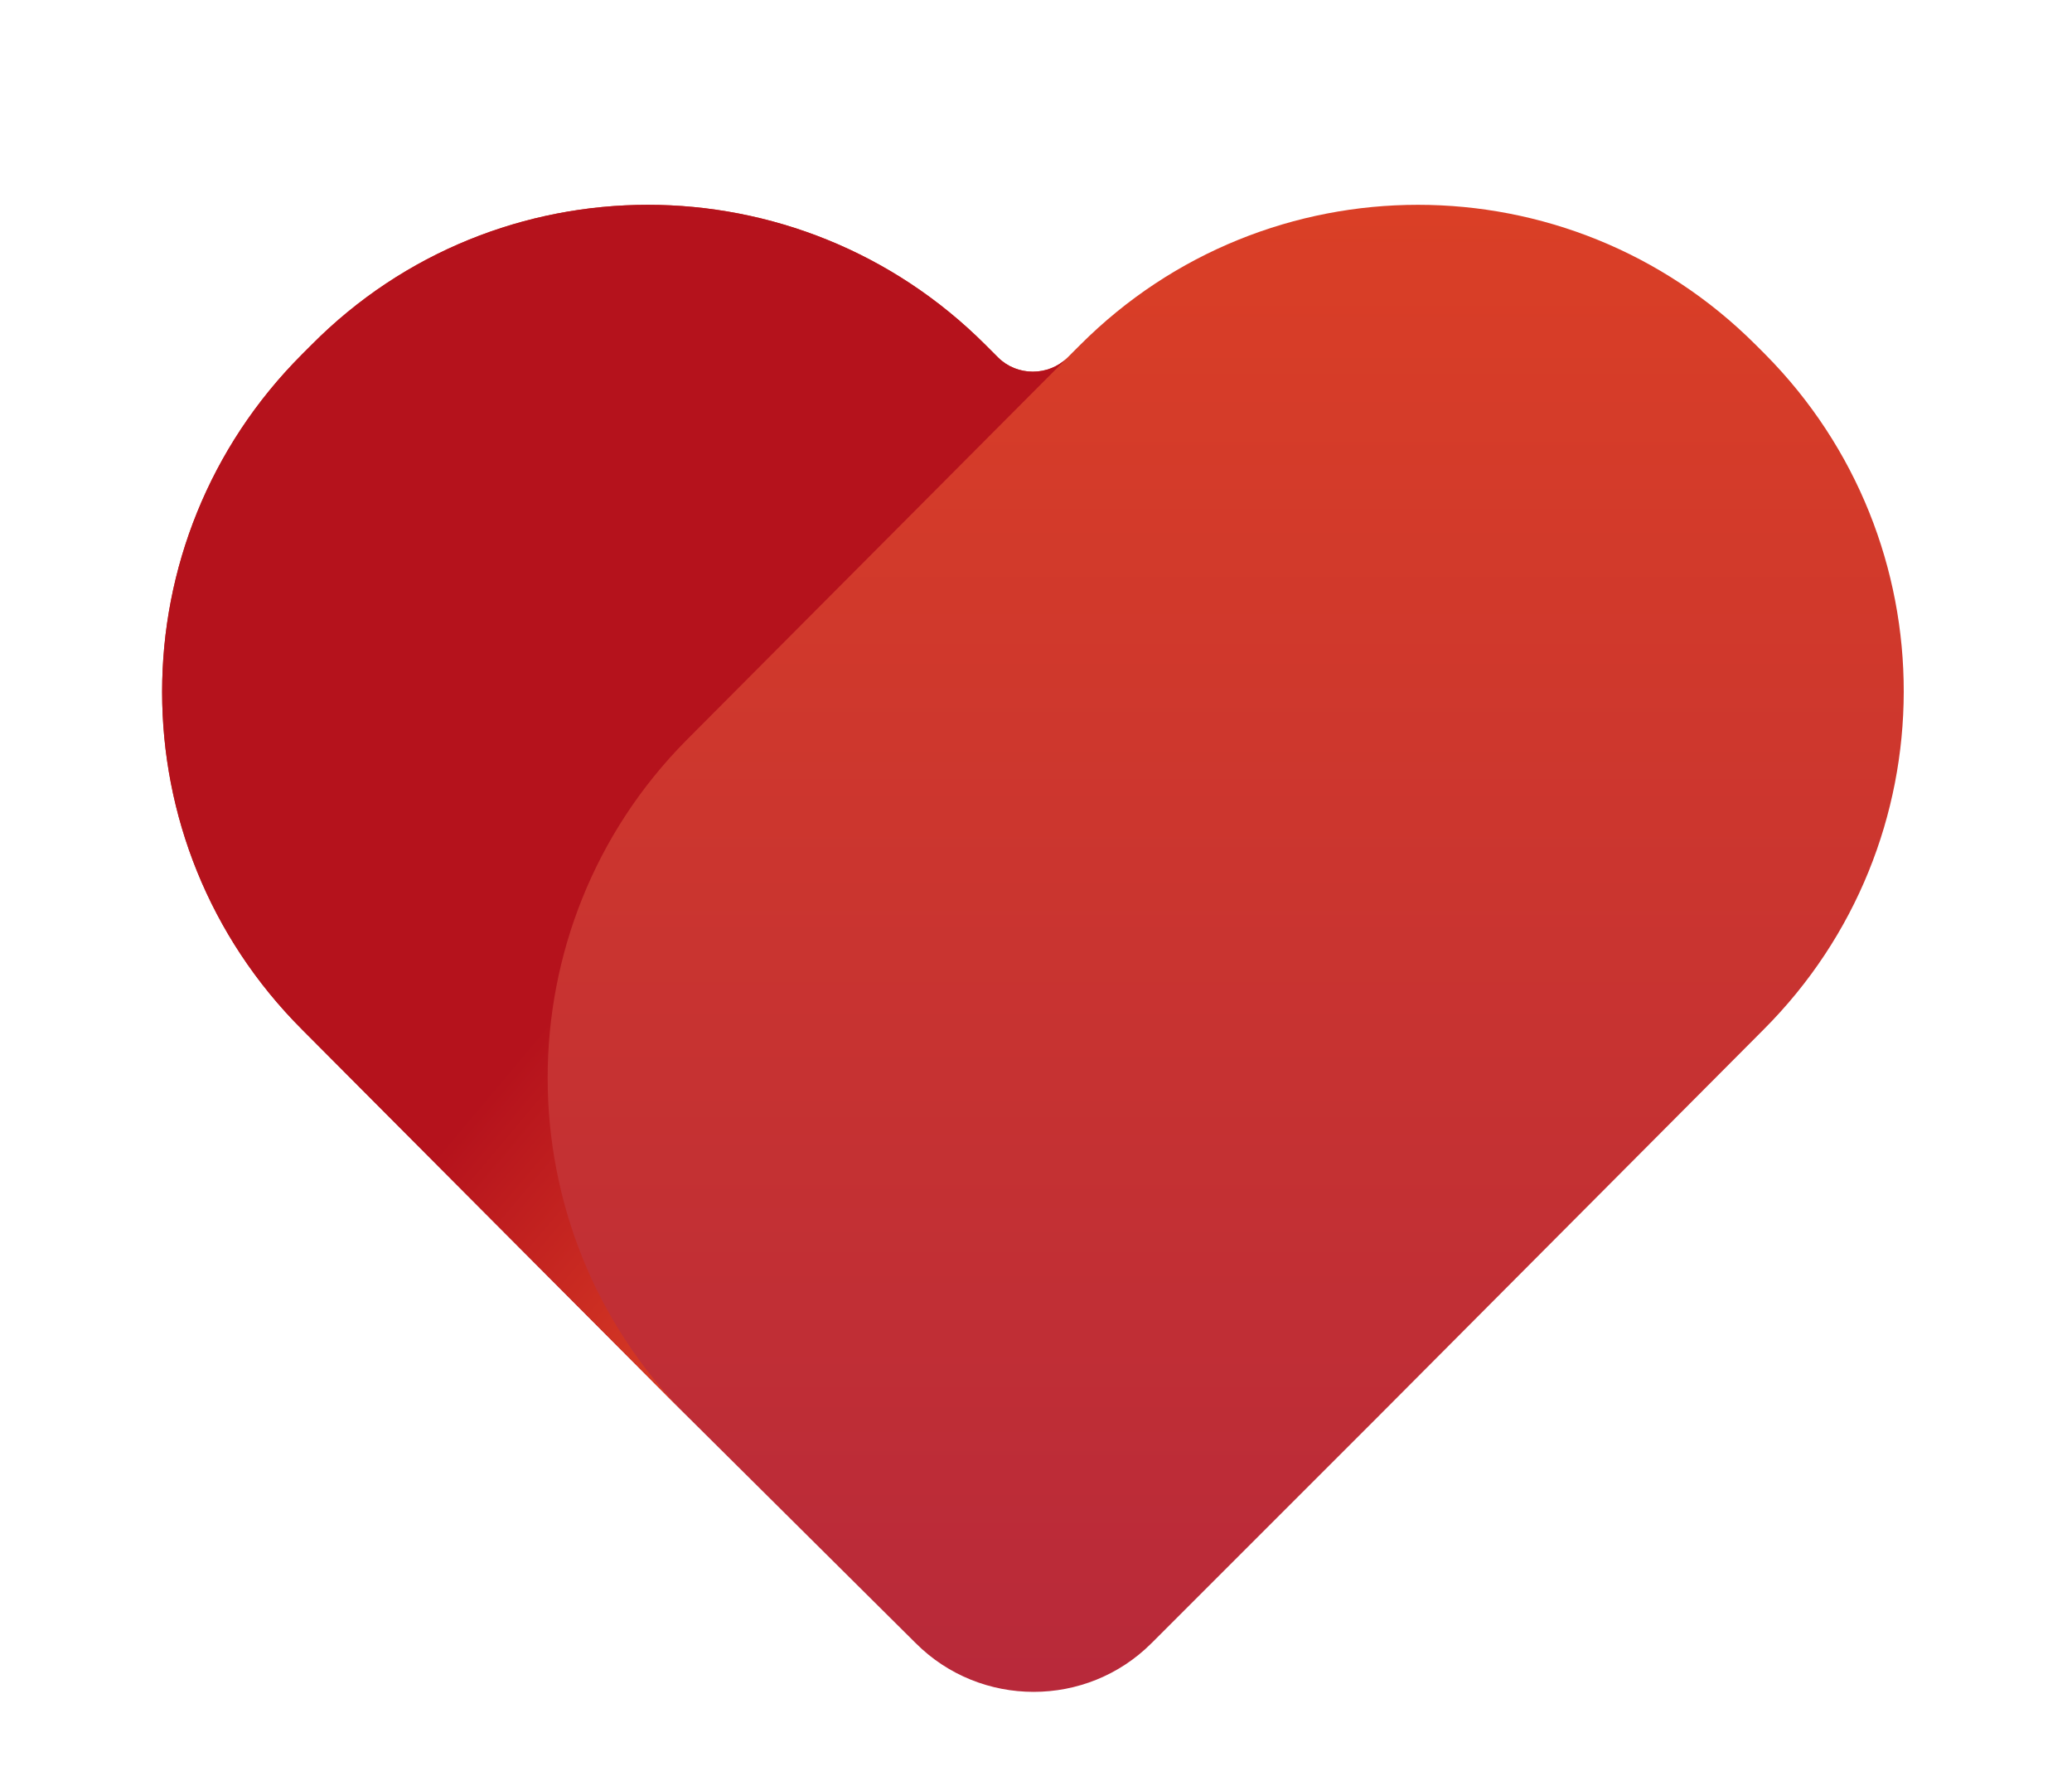 <svg width="131" height="112" viewBox="0 0 131 112" fill="none" xmlns="http://www.w3.org/2000/svg">
<path d="M111.5 65.1L87.2 89.5L72.8 103.9C68.7 108 62 108 57.9 103.9L43.4 89.5L19.1 65.1C7.3 53.3 7.3 34.2 19.1 22.4L19.7 21.8C31.4 10 50.5 10 62.3 21.8L63.1 22.6C64.3 23.8 66.3 23.8 67.5 22.6L68.3 21.8C80.1 10 99.2 10 111 21.8L111.6 22.4C123.3 34.2 123.3 53.3 111.5 65.1Z" fill="url(#paint0_linear_365_1219)"/>
<path d="M43.4 89.5L19.1 65.1C7.3 53.3 7.3 34.2 19.1 22.4L19.7 21.8C31.4 10 50.5 10 62.3 21.8L63.1 22.6C64.3 23.8 66.3 23.8 67.5 22.6L43.4 46.8C31.7 58.6 31.7 77.7 43.4 89.5Z" fill="url(#paint1_linear_365_1219)"/>
<defs>
<linearGradient id="paint0_linear_365_1219" x1="65.306" y1="106.975" x2="65.306" y2="12.95" gradientUnits="userSpaceOnUse">
<stop stop-color="#B8293A"/>
<stop offset="1" stop-color="#DA3F26"/>
</linearGradient>
<linearGradient id="paint1_linear_365_1219" x1="17.46" y1="24.173" x2="64.85" y2="63.938" gradientUnits="userSpaceOnUse">
<stop offset="0.632" stop-color="#B5121C"/>
<stop offset="1" stop-color="#DA3F26"/>
</linearGradient>
</defs>
</svg>
